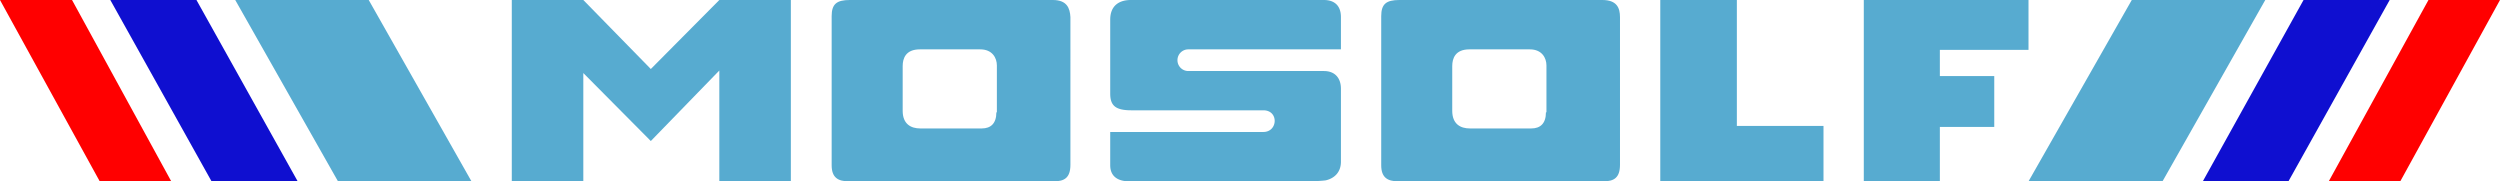 <svg id="mosolf_logo" xmlns="http://www.w3.org/2000/svg" width="1269.214" height="92.064" viewBox="0 0 1269.214 92.064">
  <g id="Gruppe_1649" data-name="Gruppe 1649">
    <path id="Pfad_13132" data-name="Pfad 13132" d="M21.9,0H65.631l51.4,92.064H73.3Z" transform="translate(34.106)" fill="#0f0fd0"/>
    <path id="Pfad_13133" data-name="Pfad 13133" d="M36.57,0H0L50.636,92.064H86.95Z" fill="red"/>
    <path id="Pfad_13134" data-name="Pfad 13134" d="M46.7,0h67.77l52.17,92.064H98.87Z" transform="translate(72.728)" fill="#57abd0"/>
  </g>
  <g id="Gruppe_1650" data-name="Gruppe 1650" transform="translate(1029.845)">
    <path id="Pfad_13135" data-name="Pfad 13135" d="M532.178,0h-43.73L437.3,92.064h43.475Z" transform="translate(-348.816)" fill="#0f0fd0"/>
    <path id="Pfad_13136" data-name="Pfad 13136" d="M512.935,0H549.25L498.615,92.064H462.3Z" transform="translate(-309.882)" fill="red"/>
    <path id="Pfad_13137" data-name="Pfad 13137" d="M522.9,0h-67.77L402.7,92.064h68.025Z" transform="translate(-402.7)" fill="#57abd0"/>
  </g>
  <g id="Gruppe_1655" data-name="Gruppe 1655" transform="translate(259.827)">
    <path id="Pfad_13138" data-name="Pfad 13138" d="M329.6,0h38.871V63.933h43.987V92.064H329.6Z" transform="translate(253.476)" fill="#57abd0"/>
    <path id="Pfad_13139" data-name="Pfad 13139" d="M370,0V92.064h38.616V64.445h27.619V38.616H408.616v-13.3h45.009V0Z" transform="translate(316.393)" fill="#57abd0"/>
    <path id="Pfad_13140" data-name="Pfad 13140" d="M101.6,0h36.314l34.268,35.035L206.963,0h36.314V92.064H206.963V35.8l-34.78,35.8L137.914,37.081V92.064H101.6Z" transform="translate(-101.6)" fill="#57abd0"/>
    <g id="Gruppe_1652" data-name="Gruppe 1652" transform="translate(162.392)">
      <g id="Gruppe_1651" data-name="Gruppe 1651">
        <path id="Pfad_13141" data-name="Pfad 13141" d="M277.368,0H174.306c-6.649,0-9.206,2.046-9.206,8.183v75.7c0,6.138,3.069,8.183,8.695,8.183H277.879c5.371,0,8.439-1.79,8.439-8.439V8.695C286.063,4.092,284.528,0,277.368,0ZM248.725,57.028c0,5.626-2.813,8.183-7.417,8.183h-31.2c-4.859,0-8.95-2.3-8.95-8.951V33.5c0-3.836,1.534-8.439,8.695-8.439h30.688c6.138,0,8.44,4.347,8.44,8.183V57.028Z" transform="translate(-165.1)" fill="#57abd0"/>
      </g>
    </g>
    <path id="Pfad_13142" data-name="Pfad 13142" d="M255.691,0h73.14c5.626,0,8.7,3.069,8.7,8.695V25.062H260.039a5.5,5.5,0,1,0,0,11h68.793c6.138,0,8.7,4.092,8.7,8.951V82.09c0,5.37-3.324,8.439-7.672,9.462-1.535.256-6.649.511-7.928.511H230.118c-5.882,0-9.718-2.557-9.718-8.183V67h77.743c7.416,0,7.928-11,0-11h-67c-7.927,0-10.741-2.3-10.741-8.439V9.974C220.4,2.813,225,0,230.885,0h24.806" transform="translate(83.413 0)" fill="#57abd0"/>
    <g id="Gruppe_1654" data-name="Gruppe 1654" transform="translate(441.399)">
      <g id="Gruppe_1653" data-name="Gruppe 1653">
        <path id="Pfad_13143" data-name="Pfad 13143" d="M386.468,0H283.407c-6.649,0-9.207,2.046-9.207,8.183v75.7c0,6.138,3.069,8.183,8.7,8.183H386.98c5.37,0,8.439-1.79,8.439-8.439V8.695C395.418,4.092,393.884,0,386.468,0ZM357.825,57.028c0,5.626-2.813,8.183-7.416,8.183h-31.2c-4.859,0-8.951-2.3-8.951-8.951V33.5c0-3.836,1.535-8.439,8.7-8.439h30.688c6.138,0,8.44,4.347,8.44,8.183V57.028Z" transform="translate(-274.2)" fill="#57abd0"/>
      </g>
    </g>
  </g>
</svg>
